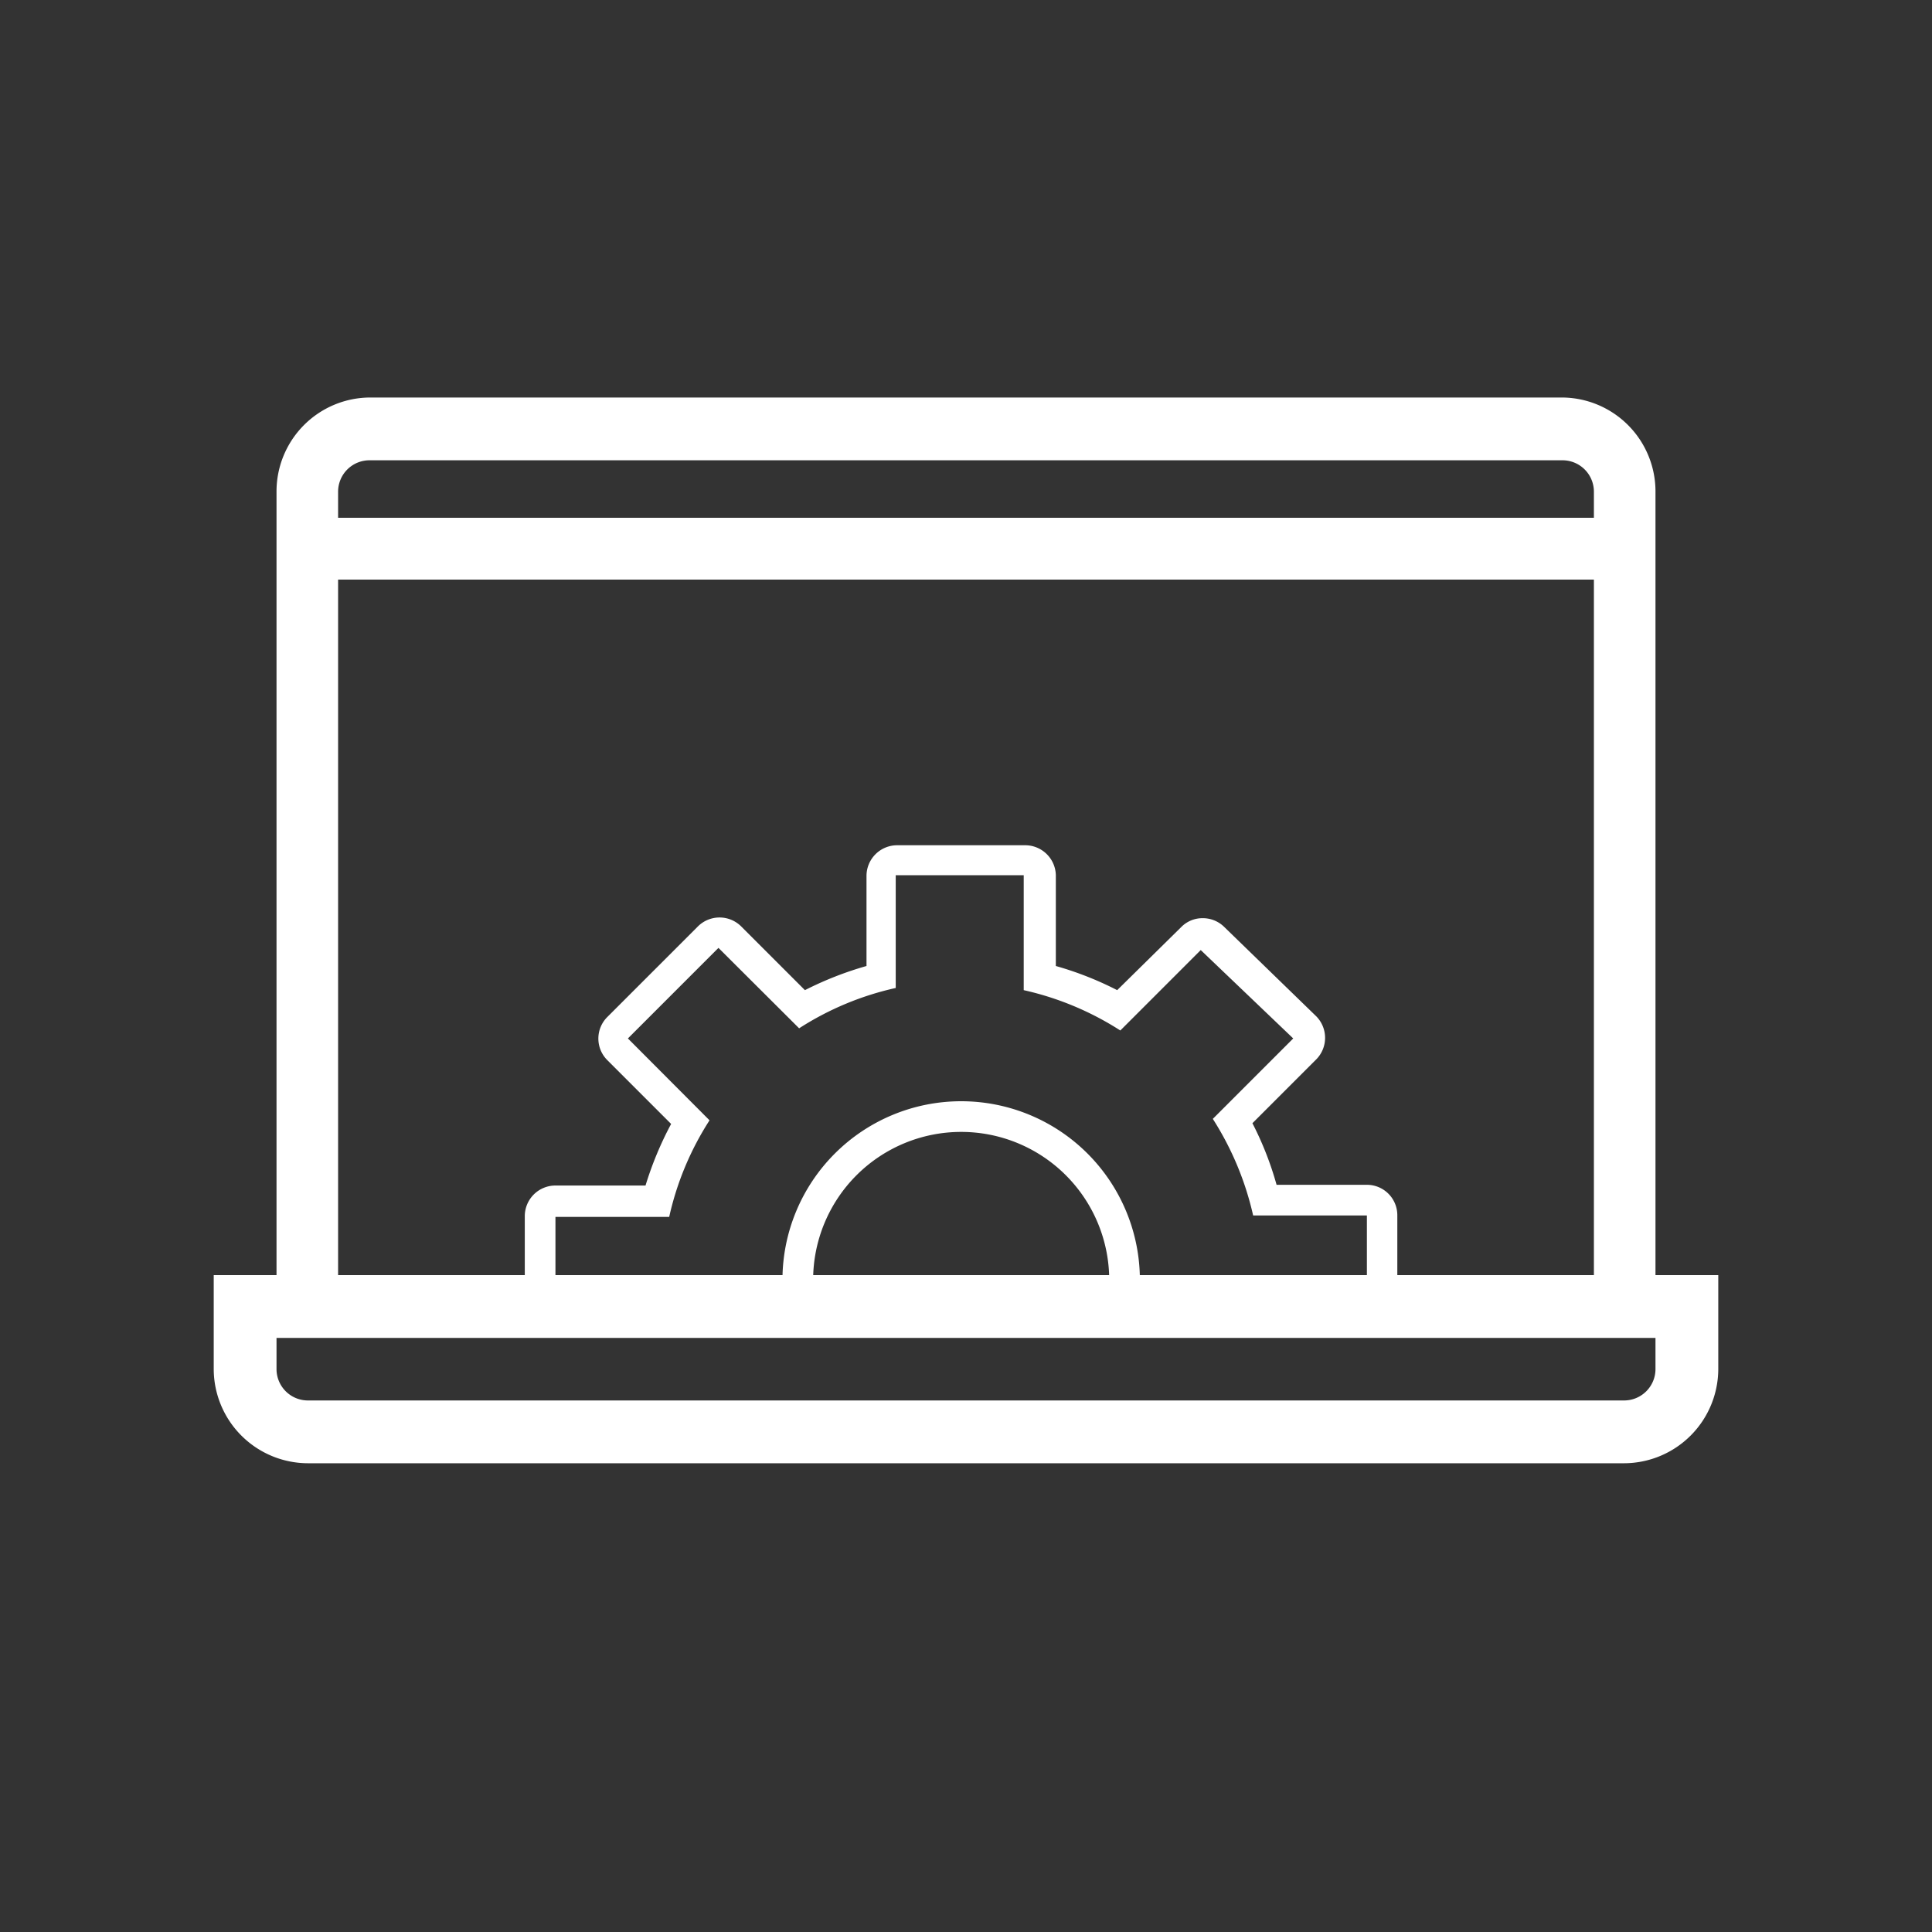 <?xml version="1.0" encoding="UTF-8"?> <svg xmlns="http://www.w3.org/2000/svg" id="Layer_1" data-name="Layer 1" viewBox="0 0 80 80"><rect x="0" y="0" width="80" height="80" fill="#333333" stroke="none"/><defs><style>.cls-1{fill:#fff;}</style></defs><path class="cls-1" d="M33.67,53a6.13,6.13,0,1,1,12.26,0,.76.76,0,0,1,0,.15h1.27s0-.1,0-.15a7.4,7.4,0,0,0-14.8,0c0,.05,0,.1,0,.15h1.26Z"></path><path class="cls-1" d="M23,50.39h4.71a12.32,12.32,0,0,1,1.67-4L26,43l3.75-3.75,3.34,3.33a12.32,12.32,0,0,1,4-1.67V36.24h5.3V41a12.41,12.41,0,0,1,4,1.67l3.33-3.33L53.55,43l-3.33,3.33a12.54,12.54,0,0,1,1.67,4H56.6v2.8h1.26v-2.8a1.26,1.26,0,0,0-1.26-1.27H52.86a13.43,13.43,0,0,0-1-2.55l2.64-2.64a1.27,1.27,0,0,0,0-1.79L50.7,38.39a1.26,1.26,0,0,0-.9-.37,1.23,1.23,0,0,0-.89.37L46.26,41A13.77,13.77,0,0,0,43.72,40V36.24A1.27,1.27,0,0,0,42.45,35h-5.3a1.27,1.27,0,0,0-1.27,1.27V40A14.16,14.16,0,0,0,33.33,41l-2.64-2.64a1.27,1.27,0,0,0-1.79,0l-3.75,3.75a1.26,1.26,0,0,0,0,1.79l2.64,2.64a14.16,14.16,0,0,0-1.06,2.55H23a1.27,1.27,0,0,0-1.27,1.27v2.8H23Z"></path><path class="cls-1" d="M68.55,52.8V20.35a3.89,3.89,0,0,0-3.89-3.89H15.34a3.89,3.89,0,0,0-3.89,3.89V52.8H8.85v3.89a3.91,3.91,0,0,0,3.9,3.9h54.5a3.91,3.91,0,0,0,3.9-3.9V52.8ZM15.34,19.06H64.66A1.3,1.3,0,0,1,66,20.35v1.09H14V20.35A1.3,1.3,0,0,1,15.34,19.06ZM14,24H66V52.8H14ZM68.55,56.69a1.3,1.3,0,0,1-1.3,1.3H12.75a1.3,1.3,0,0,1-1.3-1.3V55.4h57.1Z"></path></svg> 